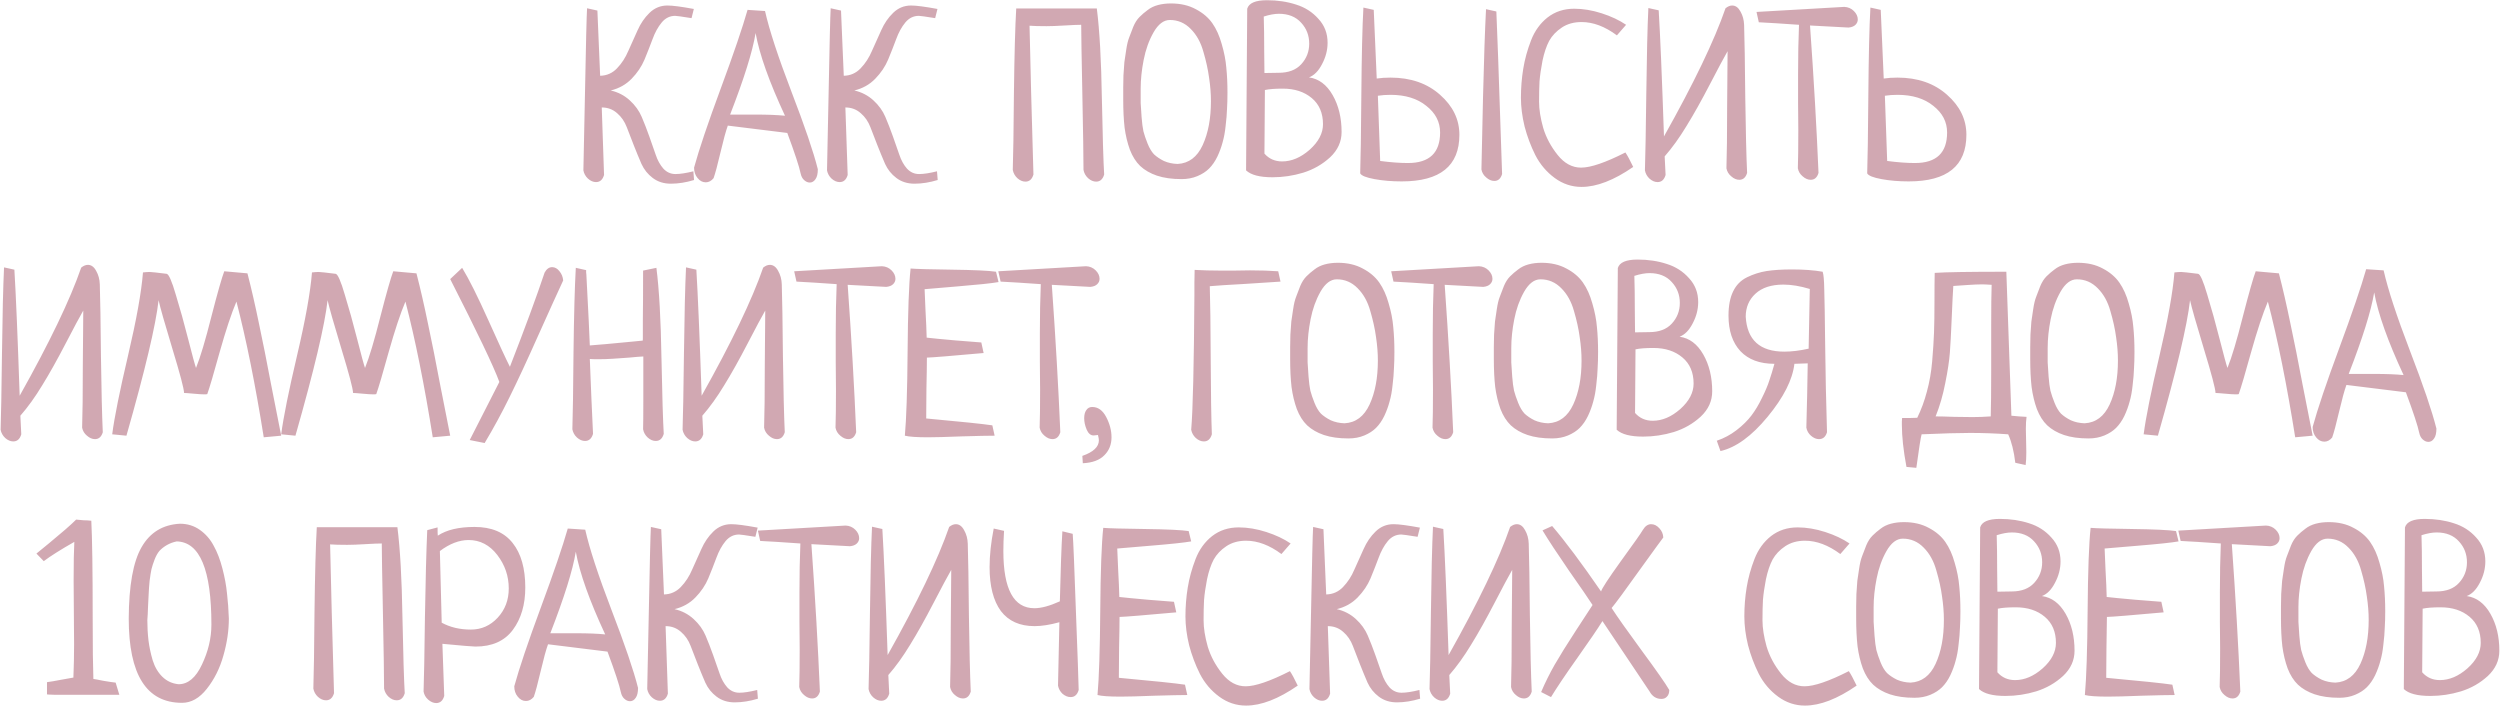 <?xml version="1.0" encoding="UTF-8"?> <svg xmlns="http://www.w3.org/2000/svg" width="723" height="205" viewBox="0 0 723 205" fill="none"> <path d="M200.523 49.539L200.723 52.062C198.376 52.771 196.141 53.125 194.016 53.125C191.979 53.125 190.23 52.572 188.77 51.465C187.353 50.402 186.268 49.052 185.516 47.414C184.807 45.776 184.077 44.005 183.324 42.102C182.616 40.198 181.93 38.427 181.266 36.789C180.646 35.151 179.716 33.801 178.477 32.738C177.237 31.631 175.754 31.078 174.027 31.078L174.691 50.602C174.293 51.974 173.518 52.66 172.367 52.66C171.57 52.66 170.796 52.328 170.043 51.664C169.335 51 168.892 50.203 168.715 49.273C168.759 48.344 168.914 40.862 169.18 26.828C169.445 12.75 169.645 4.604 169.777 2.391L172.766 3.055C172.81 4.737 172.943 7.902 173.164 12.551C173.385 17.155 173.518 20.276 173.562 21.914C175.466 21.87 177.082 21.162 178.41 19.789C179.783 18.372 180.889 16.668 181.73 14.676C182.616 12.684 183.501 10.713 184.387 8.766C185.272 6.773 186.423 5.091 187.84 3.719C189.301 2.302 191.027 1.594 193.02 1.594C194.525 1.594 197.07 1.926 200.656 2.59L199.992 5.246C197.247 4.803 195.676 4.582 195.277 4.582C193.728 4.582 192.422 5.224 191.359 6.508C190.297 7.792 189.411 9.408 188.703 11.355C187.995 13.259 187.22 15.229 186.379 17.266C185.538 19.258 184.298 21.095 182.66 22.777C181.022 24.46 179.008 25.588 176.617 26.164C178.742 26.651 180.579 27.603 182.129 29.02C183.678 30.436 184.829 32.03 185.582 33.801C186.335 35.572 187.065 37.453 187.773 39.445C188.482 41.393 189.102 43.164 189.633 44.758C190.164 46.352 190.895 47.68 191.824 48.742C192.798 49.805 193.971 50.336 195.344 50.336C196.672 50.336 198.398 50.07 200.523 49.539ZM216.195 2.855L221.242 3.188C222.482 8.677 225.027 16.447 228.879 26.496C232.73 36.501 235.276 43.983 236.516 48.941C236.516 50.225 236.294 51.177 235.852 51.797C235.409 52.461 234.855 52.793 234.191 52.793C233.616 52.793 233.062 52.55 232.531 52.062C232.044 51.62 231.712 50.978 231.535 50.137C231.137 48.189 229.853 44.293 227.684 38.449C218.564 37.298 212.831 36.59 210.484 36.324C209.909 37.918 209.201 40.508 208.359 44.094C207.518 47.68 206.854 50.159 206.367 51.531C205.703 52.328 204.951 52.727 204.109 52.727C203.18 52.727 202.383 52.306 201.719 51.465C201.055 50.668 200.723 49.672 200.723 48.477C202.139 43.297 204.707 35.682 208.426 25.633C212.145 15.583 214.734 7.991 216.195 2.855ZM218.52 9.562C217.634 14.919 215.177 22.777 211.148 33.137H218.586C221.951 33.137 224.762 33.247 227.02 33.469C222.46 23.685 219.626 15.716 218.52 9.562ZM270.98 49.539L271.18 52.062C268.833 52.771 266.598 53.125 264.473 53.125C262.436 53.125 260.688 52.572 259.227 51.465C257.81 50.402 256.725 49.052 255.973 47.414C255.264 45.776 254.534 44.005 253.781 42.102C253.073 40.198 252.387 38.427 251.723 36.789C251.103 35.151 250.173 33.801 248.934 32.738C247.694 31.631 246.211 31.078 244.484 31.078L245.148 50.602C244.75 51.974 243.975 52.66 242.824 52.66C242.027 52.66 241.253 52.328 240.5 51.664C239.792 51 239.349 50.203 239.172 49.273C239.216 48.344 239.371 40.862 239.637 26.828C239.902 12.75 240.102 4.604 240.234 2.391L243.223 3.055C243.267 4.737 243.4 7.902 243.621 12.551C243.842 17.155 243.975 20.276 244.02 21.914C245.923 21.87 247.539 21.162 248.867 19.789C250.24 18.372 251.346 16.668 252.188 14.676C253.073 12.684 253.958 10.713 254.844 8.766C255.729 6.773 256.88 5.091 258.297 3.719C259.758 2.302 261.484 1.594 263.477 1.594C264.982 1.594 267.527 1.926 271.113 2.59L270.449 5.246C267.704 4.803 266.133 4.582 265.734 4.582C264.185 4.582 262.879 5.224 261.816 6.508C260.754 7.792 259.868 9.408 259.16 11.355C258.452 13.259 257.677 15.229 256.836 17.266C255.995 19.258 254.755 21.095 253.117 22.777C251.479 24.46 249.465 25.588 247.074 26.164C249.199 26.651 251.036 27.603 252.586 29.02C254.135 30.436 255.286 32.03 256.039 33.801C256.792 35.572 257.522 37.453 258.23 39.445C258.939 41.393 259.559 43.164 260.09 44.758C260.621 46.352 261.352 47.68 262.281 48.742C263.255 49.805 264.428 50.336 265.801 50.336C267.129 50.336 268.855 50.07 270.98 49.539ZM293.891 2.457H317.199C317.996 8.699 318.483 17.376 318.66 28.488C318.882 39.556 319.103 46.883 319.324 50.469C318.926 51.841 318.151 52.527 317 52.527C316.203 52.527 315.428 52.195 314.676 51.531C313.967 50.867 313.525 50.07 313.348 49.141C313.348 45.555 313.237 38.272 313.016 27.293C312.794 16.27 312.684 9.562 312.684 7.172C311.71 7.172 310.116 7.238 307.902 7.371C305.733 7.504 303.984 7.57 302.656 7.57C300.531 7.57 298.893 7.526 297.742 7.438C297.742 7.57 297.897 14.056 298.207 26.895C298.561 39.733 298.783 47.591 298.871 50.469C298.473 51.841 297.698 52.527 296.547 52.527C295.75 52.527 294.975 52.195 294.223 51.531C293.514 50.867 293.072 50.07 292.895 49.141C293.027 45.333 293.138 37.94 293.227 26.961C293.359 15.982 293.581 7.814 293.891 2.457ZM324.836 28.754C324.836 27.249 324.836 26.12 324.836 25.367C324.836 24.57 324.858 23.375 324.902 21.781C324.991 20.188 325.079 18.926 325.168 17.996C325.301 17.066 325.478 15.871 325.699 14.41C325.921 12.905 326.208 11.71 326.562 10.824C326.917 9.895 327.315 8.854 327.758 7.703C328.245 6.552 328.842 5.622 329.551 4.914C330.259 4.206 331.034 3.542 331.875 2.922C332.716 2.258 333.712 1.771 334.863 1.461C336.014 1.151 337.276 0.996 338.648 0.996C341.393 0.996 343.784 1.549 345.82 2.656C347.857 3.719 349.451 5.069 350.602 6.707C351.753 8.345 352.66 10.359 353.324 12.75C354.033 15.141 354.475 17.421 354.652 19.59C354.874 21.759 354.984 24.15 354.984 26.762C354.984 28.533 354.94 30.126 354.852 31.543C354.807 32.96 354.674 34.575 354.453 36.391C354.276 38.161 353.988 39.733 353.59 41.105C353.236 42.478 352.727 43.872 352.062 45.289C351.398 46.661 350.602 47.812 349.672 48.742C348.786 49.628 347.658 50.358 346.285 50.934C344.913 51.509 343.385 51.797 341.703 51.797C338.958 51.797 336.59 51.465 334.598 50.801C332.65 50.137 331.034 49.207 329.75 48.012C328.51 46.816 327.514 45.245 326.762 43.297C326.053 41.349 325.544 39.224 325.234 36.922C324.969 34.62 324.836 31.897 324.836 28.754ZM350.203 29.285C350.203 27.116 350.026 24.858 349.672 22.512C349.362 20.165 348.809 17.642 348.012 14.941C347.259 12.241 346.042 10.05 344.359 8.367C342.677 6.641 340.663 5.777 338.316 5.777C336.546 5.777 334.974 6.973 333.602 9.363C332.273 11.71 331.322 14.366 330.746 17.332C330.171 20.254 329.883 23.021 329.883 25.633C329.883 27.448 329.883 28.842 329.883 29.816C329.927 30.746 330.016 32.096 330.148 33.867C330.281 35.594 330.458 36.966 330.68 37.984C330.945 39.003 331.344 40.176 331.875 41.504C332.406 42.832 333.026 43.872 333.734 44.625C334.487 45.333 335.439 45.975 336.59 46.551C337.785 47.082 339.113 47.37 340.574 47.414C343.806 47.237 346.219 45.422 347.812 41.969C349.406 38.516 350.203 34.288 350.203 29.285ZM360.363 49.273L360.695 2.523C361.182 0.885 363.086 0.066 366.406 0.066C369.461 0.066 372.272 0.487 374.84 1.328C377.408 2.125 379.555 3.497 381.281 5.445C383.052 7.349 383.938 9.651 383.938 12.352C383.938 14.477 383.406 16.535 382.344 18.527C381.326 20.52 380.064 21.803 378.559 22.379C381.392 22.777 383.672 24.482 385.398 27.492C387.125 30.503 387.988 34.066 387.988 38.184C387.988 40.973 386.882 43.408 384.668 45.488C382.454 47.525 379.865 49.008 376.898 49.938C373.977 50.823 371.01 51.266 368 51.266C364.326 51.266 361.78 50.602 360.363 49.273ZM365.809 26.031C365.809 29.086 365.764 35.217 365.676 44.426C367.004 45.931 368.708 46.684 370.789 46.684C373.534 46.684 376.19 45.555 378.758 43.297C381.326 40.995 382.609 38.538 382.609 35.926C382.609 32.694 381.525 30.171 379.355 28.355C377.186 26.54 374.397 25.633 370.988 25.633C368.73 25.633 367.004 25.766 365.809 26.031ZM365.676 21.117L369.793 21.051C372.626 21.051 374.796 20.232 376.301 18.594C377.85 16.912 378.625 14.919 378.625 12.617C378.625 10.271 377.85 8.257 376.301 6.574C374.751 4.848 372.604 3.984 369.859 3.984C368.62 3.984 367.159 4.25 365.477 4.781C365.565 7.482 365.609 10.824 365.609 14.809C365.654 18.793 365.676 20.896 365.676 21.117ZM394.297 2.191L397.285 2.855C397.329 3.697 397.617 10.315 398.148 22.711C399.344 22.534 400.672 22.445 402.133 22.445C407.977 22.445 412.758 24.105 416.477 27.426C420.195 30.702 422.055 34.553 422.055 38.98C422.055 47.967 416.499 52.461 405.387 52.461C402.509 52.461 399.875 52.24 397.484 51.797C395.094 51.354 393.721 50.801 393.367 50.137C393.5 46.418 393.611 38.892 393.699 27.559C393.788 16.181 393.987 7.725 394.297 2.191ZM398.48 27.691C398.79 37.121 399.012 43.408 399.145 46.551C402.199 46.949 404.878 47.148 407.18 47.148C413.378 47.148 416.477 44.204 416.477 38.316C416.477 35.262 415.148 32.694 412.492 30.613C409.88 28.488 406.427 27.426 402.133 27.426C400.805 27.426 399.587 27.514 398.48 27.691ZM429.758 2.656L432.746 3.32C432.879 5.401 433.432 21.073 434.406 50.336C434.008 51.664 433.255 52.328 432.148 52.328C431.352 52.328 430.577 51.996 429.824 51.332C429.072 50.712 428.607 49.938 428.43 49.008C428.518 45.82 428.673 38.781 428.895 27.891C429.16 17 429.448 8.589 429.758 2.656ZM470.266 7.172L467.609 10.227C464.156 7.659 460.747 6.375 457.383 6.375C455.169 6.375 453.266 6.906 451.672 7.969C450.078 9.031 448.861 10.315 448.02 11.82C447.223 13.325 446.581 15.229 446.094 17.531C445.651 19.833 445.363 21.826 445.23 23.508C445.142 25.19 445.098 27.16 445.098 29.418C445.098 31.631 445.496 34.155 446.293 36.988C447.134 39.777 448.529 42.389 450.477 44.824C452.424 47.259 454.682 48.477 457.25 48.477C460.039 48.477 464.311 47.016 470.066 44.094C470.642 44.935 471.395 46.329 472.324 48.277C466.746 52.129 461.766 54.055 457.383 54.055C454.549 54.055 451.96 53.191 449.613 51.465C447.267 49.738 445.408 47.547 444.035 44.891C442.707 42.234 441.667 39.467 440.914 36.59C440.206 33.668 439.852 30.901 439.852 28.289C439.852 25.412 440.073 22.622 440.516 19.922C440.958 17.177 441.711 14.432 442.773 11.688C443.836 8.943 445.43 6.729 447.555 5.047C449.724 3.365 452.292 2.523 455.258 2.523C457.826 2.523 460.482 2.966 463.227 3.852C465.971 4.737 468.318 5.844 470.266 7.172ZM476.707 2.324L479.695 2.988C480.138 10.293 480.647 22.445 481.223 39.445C489.855 24.083 495.788 11.732 499.02 2.391C499.684 1.859 500.326 1.594 500.945 1.594C501.919 1.594 502.716 2.169 503.336 3.32C504 4.471 504.354 5.777 504.398 7.238C504.531 11.355 504.642 18.306 504.73 28.09C504.863 37.874 505.04 45.178 505.262 50.004C504.863 51.332 504.111 51.996 503.004 51.996C502.207 51.996 501.432 51.664 500.68 51C499.927 50.38 499.462 49.605 499.285 48.676C499.418 44.824 499.484 38.914 499.484 30.945C499.529 22.977 499.573 17.598 499.617 14.809C498.643 16.491 496.939 19.678 494.504 24.371C492.069 29.064 489.811 33.092 487.73 36.457C485.694 39.822 483.591 42.743 481.422 45.223L481.688 50.602C481.289 51.974 480.514 52.66 479.363 52.66C478.566 52.66 477.792 52.328 477.039 51.664C476.331 51 475.888 50.203 475.711 49.273C475.844 45.51 475.977 38.139 476.109 27.16C476.242 16.181 476.441 7.902 476.707 2.324ZM508.648 6.441L507.984 3.453L533.352 1.992C534.458 2.036 535.388 2.435 536.141 3.188C536.893 3.94 537.27 4.759 537.27 5.645C537.27 6.22 537.048 6.729 536.605 7.172C536.163 7.615 535.499 7.88 534.613 7.969L523.457 7.371C524.564 22.999 525.383 37.21 525.914 50.004C525.516 51.332 524.763 51.996 523.656 51.996C522.859 51.996 522.085 51.664 521.332 51C520.579 50.38 520.115 49.605 519.938 48.676C520.026 46.285 520.07 42.655 520.07 37.785C520.07 35.97 520.048 33.247 520.004 29.617C520.004 25.987 520.004 23.264 520.004 21.449C520.004 16.181 520.092 11.422 520.27 7.172C515.267 6.818 511.393 6.574 508.648 6.441ZM540.922 2.191L543.91 2.855C543.954 3.697 544.242 10.315 544.773 22.711C545.969 22.534 547.297 22.445 548.758 22.445C554.602 22.445 559.383 24.105 563.102 27.426C566.82 30.702 568.68 34.553 568.68 38.98C568.68 47.967 563.124 52.461 552.012 52.461C549.134 52.461 546.5 52.24 544.109 51.797C541.719 51.354 540.346 50.801 539.992 50.137C540.125 46.418 540.236 38.892 540.324 27.559C540.413 16.181 540.612 7.725 540.922 2.191ZM545.105 27.691C545.415 37.121 545.637 43.408 545.77 46.551C548.824 46.949 551.503 47.148 553.805 47.148C560.003 47.148 563.102 44.204 563.102 38.316C563.102 35.262 561.773 32.694 559.117 30.613C556.505 28.488 553.052 27.426 548.758 27.426C547.43 27.426 546.212 27.514 545.105 27.691ZM1.172 77.324L4.16 77.988C4.603 85.293 5.112 97.445 5.688 114.445C14.32 99.083 20.253 86.732 23.484 77.391C24.148 76.859 24.79 76.594 25.41 76.594C26.384 76.594 27.181 77.169 27.801 78.32C28.465 79.471 28.819 80.777 28.863 82.238C28.996 86.356 29.107 93.306 29.195 103.09C29.328 112.874 29.505 120.178 29.727 125.004C29.328 126.332 28.576 126.996 27.469 126.996C26.672 126.996 25.897 126.664 25.145 126C24.392 125.38 23.927 124.605 23.75 123.676C23.883 119.824 23.949 113.914 23.949 105.945C23.994 97.977 24.038 92.598 24.082 89.809C23.108 91.491 21.404 94.678 18.969 99.371C16.534 104.064 14.276 108.092 12.195 111.457C10.159 114.822 8.056 117.743 5.887 120.223L6.152 125.602C5.754 126.974 4.979 127.66 3.828 127.66C3.031 127.66 2.257 127.328 1.504 126.664C0.796 126 0.353 125.203 0.176 124.273C0.309 120.51 0.441 113.139 0.574 102.16C0.707 91.181 0.906 82.902 1.172 77.324ZM81.324 126L76.277 126.465C73.842 111.191 71.208 98.109 68.375 87.219C66.914 90.672 65.298 95.542 63.527 101.828C61.801 108.07 60.605 112.121 59.941 113.98C59.853 113.98 59.698 114.003 59.477 114.047C59.3 114.047 59.145 114.047 59.012 114.047C58.392 114.047 57.374 113.98 55.957 113.848C54.54 113.715 53.633 113.648 53.234 113.648C53.19 112.365 52.061 108.092 49.848 100.832C47.634 93.527 46.306 88.857 45.863 86.82C45.066 93.992 41.967 107.052 36.566 126L32.449 125.602C33.069 120.776 34.596 113.184 37.031 102.824C39.466 92.465 40.905 84.452 41.348 78.785C42.145 78.697 42.786 78.652 43.273 78.652C43.716 78.652 45.354 78.829 48.188 79.184C48.807 79.272 49.693 81.287 50.844 85.227C52.039 89.122 53.234 93.417 54.43 98.109C55.625 102.802 56.378 105.569 56.688 106.41C57.927 103.355 59.41 98.397 61.137 91.535C62.908 84.673 64.147 80.312 64.856 78.453C65.564 78.497 67.799 78.697 71.562 79.051C72.713 83.522 73.82 88.348 74.883 93.527C75.99 98.707 77.163 104.595 78.402 111.191C79.686 117.788 80.66 122.724 81.324 126ZM130.199 126L125.152 126.465C122.717 111.191 120.083 98.109 117.25 87.219C115.789 90.672 114.173 95.542 112.402 101.828C110.676 108.07 109.48 112.121 108.816 113.98C108.728 113.98 108.573 114.003 108.352 114.047C108.174 114.047 108.02 114.047 107.887 114.047C107.267 114.047 106.249 113.98 104.832 113.848C103.415 113.715 102.508 113.648 102.109 113.648C102.065 112.365 100.936 108.092 98.723 100.832C96.509 93.527 95.181 88.857 94.738 86.82C93.941 93.992 90.842 107.052 85.441 126L81.324 125.602C81.944 120.776 83.471 113.184 85.906 102.824C88.341 92.465 89.78 84.452 90.223 78.785C91.019 78.697 91.662 78.652 92.148 78.652C92.591 78.652 94.229 78.829 97.062 79.184C97.682 79.272 98.568 81.287 99.719 85.227C100.914 89.122 102.109 93.417 103.305 98.109C104.5 102.802 105.253 105.569 105.562 106.41C106.802 103.355 108.285 98.397 110.012 91.535C111.783 84.673 113.022 80.312 113.73 78.453C114.439 78.497 116.674 78.697 120.438 79.051C121.589 83.522 122.695 88.348 123.758 93.527C124.865 98.707 126.038 104.595 127.277 111.191C128.561 117.788 129.535 122.724 130.199 126ZM130.199 80.711L133.652 77.457C135.645 80.733 138.168 85.78 141.223 92.598C144.277 99.415 146.358 103.909 147.465 106.078C151.892 94.701 155.234 85.625 157.492 78.852C158.068 77.789 158.798 77.258 159.684 77.258C160.48 77.258 161.189 77.656 161.809 78.453C162.428 79.206 162.783 80.091 162.871 81.109C161.366 84.341 158.975 89.609 155.699 96.914C152.467 104.174 149.701 110.129 147.398 114.777C145.141 119.382 142.728 123.831 140.16 128.125L135.844 127.262L144.41 110.461C142.816 106.078 138.079 96.162 130.199 80.711ZM185.98 78.254L189.832 77.457C190.629 83.699 191.116 92.376 191.293 103.488C191.514 114.556 191.736 121.883 191.957 125.469C191.559 126.841 190.784 127.527 189.633 127.527C188.836 127.527 188.061 127.195 187.309 126.531C186.6 125.867 186.158 125.07 185.98 124.141C186.025 122.547 186.047 119.891 186.047 116.172V103.09C185.073 103.134 183.701 103.245 181.93 103.422C180.203 103.555 178.609 103.665 177.148 103.754C175.732 103.842 174.382 103.887 173.098 103.887C171.947 103.887 171.105 103.865 170.574 103.82C170.663 106.521 170.818 110.35 171.039 115.309C171.26 120.223 171.415 123.609 171.504 125.469C171.105 126.841 170.331 127.527 169.18 127.527C168.383 127.527 167.608 127.195 166.855 126.531C166.147 125.867 165.704 125.07 165.527 124.141C165.66 120.333 165.771 112.94 165.859 101.961C165.992 90.982 166.214 82.814 166.523 77.457L169.512 78.121C169.512 78.254 169.512 78.475 169.512 78.785C169.556 79.051 169.578 79.272 169.578 79.449C170.154 90.34 170.486 97.158 170.574 99.902C172.079 99.769 173.673 99.637 175.355 99.504C177.082 99.327 178.964 99.15 181 98.973C183.081 98.751 184.697 98.596 185.848 98.508C185.892 98.508 185.914 98.287 185.914 97.844C185.914 97.401 185.914 95.608 185.914 92.465C185.958 89.322 185.98 84.585 185.98 78.254ZM198.398 77.324L201.387 77.988C201.829 85.293 202.339 97.445 202.914 114.445C211.547 99.083 217.479 86.732 220.711 77.391C221.375 76.859 222.017 76.594 222.637 76.594C223.611 76.594 224.408 77.169 225.027 78.32C225.691 79.471 226.046 80.777 226.09 82.238C226.223 86.356 226.333 93.306 226.422 103.09C226.555 112.874 226.732 120.178 226.953 125.004C226.555 126.332 225.802 126.996 224.695 126.996C223.898 126.996 223.124 126.664 222.371 126C221.618 125.38 221.154 124.605 220.977 123.676C221.109 119.824 221.176 113.914 221.176 105.945C221.22 97.977 221.264 92.598 221.309 89.809C220.335 91.491 218.63 94.678 216.195 99.371C213.76 104.064 211.503 108.092 209.422 111.457C207.385 114.822 205.283 117.743 203.113 120.223L203.379 125.602C202.98 126.974 202.206 127.66 201.055 127.66C200.258 127.66 199.483 127.328 198.73 126.664C198.022 126 197.579 125.203 197.402 124.273C197.535 120.51 197.668 113.139 197.801 102.16C197.934 91.181 198.133 82.902 198.398 77.324ZM230.34 81.441L229.676 78.453L255.043 76.992C256.15 77.037 257.079 77.435 257.832 78.188C258.585 78.94 258.961 79.759 258.961 80.644C258.961 81.22 258.74 81.729 258.297 82.172C257.854 82.615 257.19 82.88 256.305 82.969L245.148 82.371C246.255 97.999 247.074 112.21 247.605 125.004C247.207 126.332 246.454 126.996 245.348 126.996C244.551 126.996 243.776 126.664 243.023 126C242.271 125.38 241.806 124.605 241.629 123.676C241.717 121.285 241.762 117.655 241.762 112.785C241.762 110.97 241.74 108.247 241.695 104.617C241.695 100.987 241.695 98.264 241.695 96.449C241.695 91.181 241.784 86.422 241.961 82.172C236.958 81.818 233.085 81.574 230.34 81.441ZM286.984 123.012L287.648 126C285.922 126 282.779 126.066 278.219 126.199C273.703 126.376 270.427 126.465 268.391 126.465C265.115 126.465 262.879 126.31 261.684 126C262.126 121.13 262.392 112.984 262.48 101.562C262.569 90.141 262.857 82.172 263.344 77.656C264.849 77.789 268.833 77.9 275.297 77.988C281.805 78.077 286.055 78.276 288.047 78.586L288.777 81.574C286.785 81.928 282.801 82.349 276.824 82.836C270.848 83.323 267.704 83.588 267.395 83.633C267.439 84.651 267.527 86.732 267.66 89.875C267.837 93.018 267.948 95.608 267.992 97.644C269.497 97.822 272.242 98.087 276.227 98.441C280.211 98.751 282.734 98.951 283.797 99.039L284.461 102.094C275.12 102.935 269.652 103.378 268.059 103.422C268.059 105.37 268.014 108.336 267.926 112.32C267.882 116.26 267.859 119.16 267.859 121.02C277.997 121.949 284.372 122.613 286.984 123.012ZM289.375 81.441L288.711 78.453L314.078 76.992C315.185 77.037 316.115 77.435 316.867 78.188C317.62 78.94 317.996 79.759 317.996 80.644C317.996 81.22 317.775 81.729 317.332 82.172C316.889 82.615 316.225 82.88 315.34 82.969L304.184 82.371C305.29 97.999 306.109 112.21 306.641 125.004C306.242 126.332 305.49 126.996 304.383 126.996C303.586 126.996 302.811 126.664 302.059 126C301.306 125.38 300.841 124.605 300.664 123.676C300.753 121.285 300.797 117.655 300.797 112.785C300.797 110.97 300.775 108.247 300.73 104.617C300.73 100.987 300.73 98.264 300.73 96.449C300.73 91.181 300.819 86.422 300.996 82.172C295.993 81.818 292.12 81.574 289.375 81.441ZM313.148 133.969L313.016 131.844C316.203 130.737 317.797 129.232 317.797 127.328C317.797 127.018 317.708 126.509 317.531 125.801C316.911 125.889 316.491 125.934 316.27 125.934C315.428 125.934 314.764 125.38 314.277 124.273C313.79 123.122 313.547 122.016 313.547 120.953C313.547 119.979 313.746 119.204 314.145 118.629C314.543 118.009 315.118 117.699 315.871 117.699C317.553 117.699 318.904 118.673 319.922 120.621C320.94 122.569 321.449 124.517 321.449 126.465C321.449 128.546 320.763 130.272 319.391 131.645C318.018 133.061 315.938 133.836 313.148 133.969ZM369.66 78.453L370.324 81.441C368.376 81.574 364.967 81.796 360.098 82.106C355.228 82.371 351.819 82.592 349.871 82.769C350.004 86.975 350.092 94.014 350.137 103.887C350.181 113.759 350.292 120.997 350.469 125.602C350.07 126.974 349.296 127.66 348.145 127.66C347.348 127.66 346.573 127.328 345.82 126.664C345.112 126 344.669 125.203 344.492 124.273C344.979 118.695 345.289 105.658 345.422 85.16C345.422 84.408 345.422 83.257 345.422 81.707C345.466 80.158 345.488 78.94 345.488 78.055C347.879 78.188 350.292 78.254 352.727 78.254C353.701 78.254 355.161 78.254 357.109 78.254C359.057 78.21 360.518 78.188 361.492 78.188C364.503 78.188 367.225 78.276 369.66 78.453ZM373.113 103.754C373.113 102.249 373.113 101.12 373.113 100.367C373.113 99.57 373.135 98.375 373.18 96.781C373.268 95.188 373.357 93.926 373.445 92.996C373.578 92.066 373.755 90.871 373.977 89.41C374.198 87.905 374.486 86.71 374.84 85.824C375.194 84.894 375.592 83.854 376.035 82.703C376.522 81.552 377.12 80.622 377.828 79.914C378.536 79.206 379.311 78.542 380.152 77.922C380.993 77.258 381.99 76.771 383.141 76.461C384.292 76.151 385.553 75.996 386.926 75.996C389.671 75.996 392.061 76.549 394.098 77.656C396.134 78.719 397.728 80.069 398.879 81.707C400.03 83.345 400.938 85.359 401.602 87.75C402.31 90.141 402.753 92.421 402.93 94.59C403.151 96.759 403.262 99.15 403.262 101.762C403.262 103.533 403.217 105.126 403.129 106.543C403.085 107.96 402.952 109.576 402.73 111.391C402.553 113.161 402.266 114.733 401.867 116.105C401.513 117.478 401.004 118.872 400.34 120.289C399.676 121.661 398.879 122.812 397.949 123.742C397.064 124.628 395.935 125.358 394.562 125.934C393.19 126.509 391.663 126.797 389.98 126.797C387.236 126.797 384.867 126.465 382.875 125.801C380.927 125.137 379.311 124.207 378.027 123.012C376.788 121.816 375.792 120.245 375.039 118.297C374.331 116.349 373.822 114.224 373.512 111.922C373.246 109.62 373.113 106.897 373.113 103.754ZM398.48 104.285C398.48 102.116 398.303 99.858 397.949 97.512C397.639 95.165 397.086 92.642 396.289 89.941C395.536 87.241 394.319 85.049 392.637 83.367C390.954 81.641 388.94 80.777 386.594 80.777C384.823 80.777 383.251 81.973 381.879 84.363C380.551 86.71 379.599 89.366 379.023 92.332C378.448 95.254 378.16 98.021 378.16 100.633C378.16 102.448 378.16 103.842 378.16 104.816C378.204 105.746 378.293 107.096 378.426 108.867C378.559 110.594 378.736 111.966 378.957 112.984C379.223 114.003 379.621 115.176 380.152 116.504C380.684 117.832 381.303 118.872 382.012 119.625C382.764 120.333 383.716 120.975 384.867 121.551C386.062 122.082 387.391 122.37 388.852 122.414C392.083 122.237 394.496 120.422 396.09 116.969C397.684 113.516 398.48 109.288 398.48 104.285ZM402.996 81.441L402.332 78.453L427.699 76.992C428.806 77.037 429.736 77.435 430.488 78.188C431.241 78.94 431.617 79.759 431.617 80.644C431.617 81.22 431.396 81.729 430.953 82.172C430.51 82.615 429.846 82.88 428.961 82.969L417.805 82.371C418.911 97.999 419.73 112.21 420.262 125.004C419.863 126.332 419.111 126.996 418.004 126.996C417.207 126.996 416.432 126.664 415.68 126C414.927 125.38 414.462 124.605 414.285 123.676C414.374 121.285 414.418 117.655 414.418 112.785C414.418 110.97 414.396 108.247 414.352 104.617C414.352 100.987 414.352 98.264 414.352 96.449C414.352 91.181 414.44 86.422 414.617 82.172C409.615 81.818 405.741 81.574 402.996 81.441ZM432.016 103.754C432.016 102.249 432.016 101.12 432.016 100.367C432.016 99.57 432.038 98.375 432.082 96.781C432.171 95.188 432.259 93.926 432.348 92.996C432.48 92.066 432.658 90.871 432.879 89.41C433.1 87.905 433.388 86.71 433.742 85.824C434.096 84.894 434.495 83.854 434.938 82.703C435.424 81.552 436.022 80.622 436.73 79.914C437.439 79.206 438.214 78.542 439.055 77.922C439.896 77.258 440.892 76.771 442.043 76.461C443.194 76.151 444.456 75.996 445.828 75.996C448.573 75.996 450.964 76.549 453 77.656C455.036 78.719 456.63 80.069 457.781 81.707C458.932 83.345 459.84 85.359 460.504 87.75C461.212 90.141 461.655 92.421 461.832 94.59C462.053 96.759 462.164 99.15 462.164 101.762C462.164 103.533 462.12 105.126 462.031 106.543C461.987 107.96 461.854 109.576 461.633 111.391C461.456 113.161 461.168 114.733 460.77 116.105C460.415 117.478 459.906 118.872 459.242 120.289C458.578 121.661 457.781 122.812 456.852 123.742C455.966 124.628 454.837 125.358 453.465 125.934C452.092 126.509 450.565 126.797 448.883 126.797C446.138 126.797 443.77 126.465 441.777 125.801C439.829 125.137 438.214 124.207 436.93 123.012C435.69 121.816 434.694 120.245 433.941 118.297C433.233 116.349 432.724 114.224 432.414 111.922C432.148 109.62 432.016 106.897 432.016 103.754ZM457.383 104.285C457.383 102.116 457.206 99.858 456.852 97.512C456.542 95.165 455.988 92.642 455.191 89.941C454.439 87.241 453.221 85.049 451.539 83.367C449.857 81.641 447.842 80.777 445.496 80.777C443.725 80.777 442.154 81.973 440.781 84.363C439.453 86.71 438.501 89.366 437.926 92.332C437.35 95.254 437.062 98.021 437.062 100.633C437.062 102.448 437.062 103.842 437.062 104.816C437.107 105.746 437.195 107.096 437.328 108.867C437.461 110.594 437.638 111.966 437.859 112.984C438.125 114.003 438.523 115.176 439.055 116.504C439.586 117.832 440.206 118.872 440.914 119.625C441.667 120.333 442.618 120.975 443.77 121.551C444.965 122.082 446.293 122.37 447.754 122.414C450.986 122.237 453.398 120.422 454.992 116.969C456.586 113.516 457.383 109.288 457.383 104.285ZM467.543 124.273L467.875 77.523C468.362 75.885 470.266 75.066 473.586 75.066C476.641 75.066 479.452 75.487 482.02 76.328C484.587 77.125 486.734 78.497 488.461 80.445C490.232 82.349 491.117 84.651 491.117 87.352C491.117 89.477 490.586 91.535 489.523 93.527C488.505 95.519 487.243 96.803 485.738 97.379C488.572 97.777 490.852 99.482 492.578 102.492C494.305 105.503 495.168 109.066 495.168 113.184C495.168 115.973 494.061 118.408 491.848 120.488C489.634 122.525 487.044 124.008 484.078 124.938C481.156 125.823 478.19 126.266 475.18 126.266C471.505 126.266 468.96 125.602 467.543 124.273ZM472.988 101.031C472.988 104.086 472.944 110.217 472.855 119.426C474.184 120.931 475.888 121.684 477.969 121.684C480.714 121.684 483.37 120.555 485.938 118.297C488.505 115.995 489.789 113.538 489.789 110.926C489.789 107.694 488.704 105.171 486.535 103.355C484.366 101.54 481.577 100.633 478.168 100.633C475.91 100.633 474.184 100.766 472.988 101.031ZM472.855 96.117L476.973 96.051C479.806 96.051 481.975 95.232 483.48 93.594C485.03 91.912 485.805 89.919 485.805 87.617C485.805 85.271 485.03 83.257 483.48 81.574C481.931 79.848 479.784 78.984 477.039 78.984C475.799 78.984 474.339 79.25 472.656 79.781C472.745 82.482 472.789 85.824 472.789 89.809C472.833 93.793 472.855 95.896 472.855 96.117ZM499.883 91.269C499.883 88.436 500.326 86.112 501.211 84.297C502.096 82.438 503.447 81.065 505.262 80.18C507.077 79.294 508.958 78.697 510.906 78.387C512.898 78.077 515.333 77.922 518.211 77.922C521.664 77.922 524.63 78.143 527.109 78.586C527.375 79.294 527.53 80.999 527.574 83.699C527.663 86.356 527.751 91.734 527.84 99.836C527.928 107.893 528.105 116.283 528.371 125.004C527.973 126.332 527.198 126.996 526.047 126.996C525.25 126.996 524.475 126.664 523.723 126C523.014 125.38 522.572 124.605 522.395 123.676C522.572 117.522 522.704 111.324 522.793 105.082C522.439 105.082 521.819 105.104 520.934 105.148C520.048 105.193 519.384 105.215 518.941 105.215C518.41 109.819 515.82 114.932 511.172 120.555C506.568 126.133 502.03 129.431 497.559 130.449L496.496 127.461C498.577 126.753 500.48 125.734 502.207 124.406C503.978 123.034 505.417 121.617 506.523 120.156C507.63 118.695 508.648 116.991 509.578 115.043C510.552 113.095 511.26 111.413 511.703 109.996C512.19 108.579 512.677 106.986 513.164 105.215C508.914 105.215 505.638 103.997 503.336 101.562C501.034 99.083 499.883 95.652 499.883 91.269ZM523.059 100.832L523.391 83.566C520.602 82.725 518.056 82.305 515.754 82.305C512.257 82.305 509.556 83.19 507.652 84.961C505.793 86.688 504.863 88.901 504.863 91.602C505.262 98.331 508.98 101.695 516.02 101.695C518.145 101.695 520.491 101.408 523.059 100.832ZM585.812 134.5L582.824 133.836C582.426 130.471 581.74 127.727 580.766 125.602C577.091 125.336 573.417 125.203 569.742 125.203C566.599 125.203 561.928 125.336 555.73 125.602C555.465 126.531 554.956 129.763 554.203 135.297L551.348 135.031C550.462 130.294 550.02 126.221 550.02 122.812C550.02 122.635 550.02 122.326 550.02 121.883C550.064 121.44 550.086 121.108 550.086 120.887C550.13 120.887 550.861 120.887 552.277 120.887C553.694 120.842 554.424 120.82 554.469 120.82C555.62 118.474 556.549 115.951 557.258 113.25C558.01 110.505 558.52 107.583 558.785 104.484C559.051 101.341 559.228 98.596 559.316 96.25C559.405 93.859 559.449 90.827 559.449 87.152C559.449 83.478 559.471 80.733 559.516 78.918C562.615 78.697 569.521 78.586 580.234 78.586L581.695 120.223C582.404 120.311 583.134 120.378 583.887 120.422C584.639 120.466 585.37 120.51 586.078 120.555C585.945 121.484 585.879 122.635 585.879 124.008C585.879 124.716 585.901 125.823 585.945 127.328C585.99 128.878 586.012 130.029 586.012 130.781C586.012 132.286 585.945 133.526 585.812 134.5ZM559.781 120.422C560.977 120.422 562.77 120.466 565.16 120.555C567.551 120.599 569.322 120.621 570.473 120.621C572.155 120.621 573.904 120.555 575.719 120.422C575.807 117.633 575.852 113.272 575.852 107.34V94.125C575.852 88.857 575.896 84.939 575.984 82.371C574.745 82.283 573.815 82.238 573.195 82.238C572.177 82.238 570.694 82.305 568.746 82.438C566.842 82.57 565.559 82.659 564.895 82.703C564.762 84.695 564.607 87.838 564.43 92.133C564.253 96.383 564.076 99.681 563.898 102.027C563.721 104.374 563.279 107.296 562.57 110.793C561.906 114.246 560.977 117.456 559.781 120.422ZM587.141 103.754C587.141 102.249 587.141 101.12 587.141 100.367C587.141 99.57 587.163 98.375 587.207 96.781C587.296 95.188 587.384 93.926 587.473 92.996C587.605 92.066 587.783 90.871 588.004 89.41C588.225 87.905 588.513 86.71 588.867 85.824C589.221 84.894 589.62 83.854 590.062 82.703C590.549 81.552 591.147 80.622 591.855 79.914C592.564 79.206 593.339 78.542 594.18 77.922C595.021 77.258 596.017 76.771 597.168 76.461C598.319 76.151 599.581 75.996 600.953 75.996C603.698 75.996 606.089 76.549 608.125 77.656C610.161 78.719 611.755 80.069 612.906 81.707C614.057 83.345 614.965 85.359 615.629 87.75C616.337 90.141 616.78 92.421 616.957 94.59C617.178 96.759 617.289 99.15 617.289 101.762C617.289 103.533 617.245 105.126 617.156 106.543C617.112 107.96 616.979 109.576 616.758 111.391C616.581 113.161 616.293 114.733 615.895 116.105C615.54 117.478 615.031 118.872 614.367 120.289C613.703 121.661 612.906 122.812 611.977 123.742C611.091 124.628 609.962 125.358 608.59 125.934C607.217 126.509 605.69 126.797 604.008 126.797C601.263 126.797 598.895 126.465 596.902 125.801C594.954 125.137 593.339 124.207 592.055 123.012C590.815 121.816 589.819 120.245 589.066 118.297C588.358 116.349 587.849 114.224 587.539 111.922C587.273 109.62 587.141 106.897 587.141 103.754ZM612.508 104.285C612.508 102.116 612.331 99.858 611.977 97.512C611.667 95.165 611.113 92.642 610.316 89.941C609.564 87.241 608.346 85.049 606.664 83.367C604.982 81.641 602.967 80.777 600.621 80.777C598.85 80.777 597.279 81.973 595.906 84.363C594.578 86.71 593.626 89.366 593.051 92.332C592.475 95.254 592.188 98.021 592.188 100.633C592.188 102.448 592.188 103.842 592.188 104.816C592.232 105.746 592.32 107.096 592.453 108.867C592.586 110.594 592.763 111.966 592.984 112.984C593.25 114.003 593.648 115.176 594.18 116.504C594.711 117.832 595.331 118.872 596.039 119.625C596.792 120.333 597.743 120.975 598.895 121.551C600.09 122.082 601.418 122.37 602.879 122.414C606.111 122.237 608.523 120.422 610.117 116.969C611.711 113.516 612.508 109.288 612.508 104.285ZM668.82 126L663.773 126.465C661.339 111.191 658.704 98.109 655.871 87.219C654.41 90.672 652.794 95.542 651.023 101.828C649.297 108.07 648.102 112.121 647.438 113.98C647.349 113.98 647.194 114.003 646.973 114.047C646.796 114.047 646.641 114.047 646.508 114.047C645.888 114.047 644.87 113.98 643.453 113.848C642.036 113.715 641.129 113.648 640.73 113.648C640.686 112.365 639.557 108.092 637.344 100.832C635.13 93.527 633.802 88.857 633.359 86.82C632.562 93.992 629.464 107.052 624.062 126L619.945 125.602C620.565 120.776 622.092 113.184 624.527 102.824C626.962 92.465 628.401 84.452 628.844 78.785C629.641 78.697 630.283 78.652 630.77 78.652C631.212 78.652 632.85 78.829 635.684 79.184C636.303 79.272 637.189 81.287 638.34 85.227C639.535 89.122 640.73 93.417 641.926 98.109C643.121 102.802 643.874 105.569 644.184 106.41C645.423 103.355 646.906 98.397 648.633 91.535C650.404 84.673 651.643 80.312 652.352 78.453C653.06 78.497 655.296 78.697 659.059 79.051C660.21 83.522 661.316 88.348 662.379 93.527C663.486 98.707 664.659 104.595 665.898 111.191C667.182 117.788 668.156 122.724 668.82 126ZM684.293 77.856L689.34 78.188C690.579 83.677 693.125 91.447 696.977 101.496C700.828 111.501 703.374 118.983 704.613 123.941C704.613 125.225 704.392 126.177 703.949 126.797C703.507 127.461 702.953 127.793 702.289 127.793C701.714 127.793 701.16 127.549 700.629 127.062C700.142 126.62 699.81 125.978 699.633 125.137C699.234 123.189 697.951 119.293 695.781 113.449C686.661 112.298 680.928 111.59 678.582 111.324C678.007 112.918 677.298 115.508 676.457 119.094C675.616 122.68 674.952 125.159 674.465 126.531C673.801 127.328 673.048 127.727 672.207 127.727C671.277 127.727 670.48 127.306 669.816 126.465C669.152 125.668 668.82 124.672 668.82 123.477C670.237 118.297 672.805 110.682 676.523 100.633C680.242 90.583 682.832 82.991 684.293 77.856ZM686.617 84.562C685.732 89.919 683.275 97.777 679.246 108.137H686.684C690.048 108.137 692.859 108.247 695.117 108.469C690.557 98.685 687.724 90.716 686.617 84.562ZM13.59 200.801V197.281C14.652 197.148 15.958 196.927 17.508 196.617C19.102 196.307 20.341 196.086 21.227 195.953C21.359 192.766 21.426 189.556 21.426 186.324C21.426 184.288 21.404 181.233 21.359 177.16C21.315 173.043 21.293 169.944 21.293 167.863C21.293 162.949 21.359 159.23 21.492 156.707C17.463 159.009 14.52 160.868 12.66 162.285L10.535 160.094C11.243 159.518 12.461 158.522 14.188 157.105C15.914 155.645 17.463 154.339 18.836 153.188C20.208 151.992 21.271 151.018 22.023 150.266C22.732 150.354 23.462 150.421 24.215 150.465C24.967 150.465 25.698 150.509 26.406 150.598C26.672 155.733 26.805 165.141 26.805 178.82C26.805 186.966 26.871 192.81 27.004 196.352C27.402 196.396 28.354 196.573 29.859 196.883C31.409 197.148 32.604 197.326 33.445 197.414L34.508 200.934C32.294 200.934 30.369 200.934 28.73 200.934C27.092 200.934 24.901 200.934 22.156 200.934C19.456 200.934 17.331 200.934 15.781 200.934C14.276 200.889 13.546 200.845 13.59 200.801ZM37.23 178.887C37.275 169.324 38.514 162.44 40.949 158.234C43.384 153.984 47.081 151.727 52.039 151.461C54.208 151.461 56.134 152.059 57.816 153.254C59.499 154.449 60.827 155.977 61.801 157.836C62.819 159.651 63.66 161.842 64.324 164.41C64.988 166.934 65.431 169.346 65.652 171.648C65.918 173.906 66.095 176.319 66.184 178.887C66.184 182.384 65.652 185.97 64.59 189.645C63.572 193.275 61.978 196.462 59.809 199.207C57.684 201.908 55.293 203.258 52.637 203.258C42.366 203.258 37.23 195.134 37.23 178.887ZM51.109 156.574C50.047 156.796 49.095 157.15 48.254 157.637C47.413 158.124 46.704 158.677 46.129 159.297C45.598 159.917 45.133 160.736 44.734 161.754C44.336 162.772 44.026 163.724 43.805 164.609C43.628 165.451 43.45 166.557 43.273 167.93C43.141 169.302 43.052 170.497 43.008 171.516C42.964 172.49 42.897 173.796 42.809 175.434C42.764 177.027 42.698 178.333 42.609 179.352C42.609 181.388 42.72 183.336 42.941 185.195C43.163 187.01 43.561 188.914 44.137 190.906C44.757 192.898 45.708 194.514 46.992 195.754C48.276 196.993 49.825 197.702 51.641 197.879C54.385 197.879 56.643 195.975 58.414 192.168C60.229 188.361 61.137 184.509 61.137 180.613C61.137 164.764 57.794 156.751 51.109 156.574ZM91.617 152.457H114.926C115.723 158.699 116.21 167.376 116.387 178.488C116.608 189.556 116.829 196.883 117.051 200.469C116.652 201.841 115.878 202.527 114.727 202.527C113.93 202.527 113.155 202.195 112.402 201.531C111.694 200.867 111.251 200.07 111.074 199.141C111.074 195.555 110.964 188.272 110.742 177.293C110.521 166.27 110.41 159.562 110.41 157.172C109.436 157.172 107.842 157.238 105.629 157.371C103.46 157.504 101.711 157.57 100.383 157.57C98.258 157.57 96.62 157.526 95.469 157.438C95.469 157.57 95.624 164.056 95.934 176.895C96.288 189.733 96.509 197.591 96.598 200.469C96.199 201.841 95.424 202.527 94.273 202.527C93.477 202.527 92.702 202.195 91.949 201.531C91.241 200.867 90.798 200.07 90.621 199.141C90.754 195.333 90.865 187.94 90.953 176.961C91.086 165.982 91.307 157.814 91.617 152.457ZM123.559 153.32L126.547 152.523C126.547 153.94 126.569 154.737 126.613 154.914C129.137 153.232 132.678 152.391 137.238 152.391C142.152 152.391 145.827 153.94 148.262 157.039C150.697 160.094 151.914 164.388 151.914 169.922C151.914 174.836 150.719 178.909 148.328 182.141C145.938 185.372 142.329 186.988 137.504 186.988C136.707 186.988 133.52 186.723 127.941 186.191C128.03 189.423 128.207 194.448 128.473 201.266C128.074 202.638 127.299 203.324 126.148 203.324C125.352 203.324 124.577 202.992 123.824 202.328C123.116 201.708 122.673 200.934 122.496 200.004C122.629 196.285 122.762 189.047 122.895 178.289C123.072 167.531 123.293 159.208 123.559 153.32ZM127.211 159.363L127.742 180.082C130.177 181.41 132.988 182.074 136.176 182.074C139.23 182.074 141.82 180.923 143.945 178.621C146.07 176.319 147.133 173.508 147.133 170.188C147.133 166.602 146.026 163.37 143.812 160.492C141.599 157.615 138.832 156.176 135.512 156.176C132.811 156.176 130.044 157.238 127.211 159.363ZM164.199 152.855L169.246 153.188C170.486 158.677 173.031 166.447 176.883 176.496C180.734 186.501 183.28 193.983 184.52 198.941C184.52 200.225 184.298 201.177 183.855 201.797C183.413 202.461 182.859 202.793 182.195 202.793C181.62 202.793 181.066 202.549 180.535 202.062C180.048 201.62 179.716 200.978 179.539 200.137C179.141 198.189 177.857 194.293 175.688 188.449C166.568 187.298 160.835 186.59 158.488 186.324C157.913 187.918 157.204 190.508 156.363 194.094C155.522 197.68 154.858 200.159 154.371 201.531C153.707 202.328 152.954 202.727 152.113 202.727C151.184 202.727 150.387 202.306 149.723 201.465C149.059 200.668 148.727 199.672 148.727 198.477C150.143 193.297 152.711 185.682 156.43 175.633C160.148 165.583 162.738 157.991 164.199 152.855ZM166.523 159.562C165.638 164.919 163.181 172.777 159.152 183.137H166.59C169.954 183.137 172.766 183.247 175.023 183.469C170.464 173.685 167.63 165.716 166.523 159.562ZM218.984 199.539L219.184 202.062C216.837 202.771 214.602 203.125 212.477 203.125C210.44 203.125 208.691 202.572 207.23 201.465C205.814 200.402 204.729 199.052 203.977 197.414C203.268 195.776 202.538 194.005 201.785 192.102C201.077 190.198 200.391 188.427 199.727 186.789C199.107 185.151 198.177 183.801 196.938 182.738C195.698 181.632 194.215 181.078 192.488 181.078L193.152 200.602C192.754 201.974 191.979 202.66 190.828 202.66C190.031 202.66 189.257 202.328 188.504 201.664C187.796 201 187.353 200.203 187.176 199.273C187.22 198.344 187.375 190.862 187.641 176.828C187.906 162.75 188.105 154.604 188.238 152.391L191.227 153.055C191.271 154.737 191.404 157.902 191.625 162.551C191.846 167.155 191.979 170.276 192.023 171.914C193.927 171.87 195.543 171.161 196.871 169.789C198.243 168.372 199.35 166.668 200.191 164.676C201.077 162.684 201.962 160.714 202.848 158.766C203.733 156.773 204.884 155.091 206.301 153.719C207.762 152.302 209.488 151.594 211.48 151.594C212.986 151.594 215.531 151.926 219.117 152.59L218.453 155.246C215.708 154.803 214.137 154.582 213.738 154.582C212.189 154.582 210.883 155.224 209.82 156.508C208.758 157.792 207.872 159.408 207.164 161.355C206.456 163.259 205.681 165.229 204.84 167.266C203.999 169.258 202.759 171.095 201.121 172.777C199.483 174.46 197.469 175.589 195.078 176.164C197.203 176.651 199.04 177.603 200.59 179.02C202.139 180.436 203.29 182.03 204.043 183.801C204.796 185.572 205.526 187.453 206.234 189.445C206.943 191.393 207.562 193.164 208.094 194.758C208.625 196.352 209.355 197.68 210.285 198.742C211.259 199.805 212.432 200.336 213.805 200.336C215.133 200.336 216.859 200.07 218.984 199.539ZM219.848 156.441L219.184 153.453L244.551 151.992C245.658 152.036 246.587 152.435 247.34 153.188C248.092 153.94 248.469 154.759 248.469 155.645C248.469 156.22 248.247 156.729 247.805 157.172C247.362 157.615 246.698 157.88 245.812 157.969L234.656 157.371C235.763 172.999 236.582 187.21 237.113 200.004C236.715 201.332 235.962 201.996 234.855 201.996C234.059 201.996 233.284 201.664 232.531 201C231.779 200.38 231.314 199.605 231.137 198.676C231.225 196.285 231.27 192.655 231.27 187.785C231.27 185.97 231.247 183.247 231.203 179.617C231.203 175.987 231.203 173.264 231.203 171.449C231.203 166.181 231.292 161.422 231.469 157.172C226.466 156.818 222.592 156.574 219.848 156.441ZM252.188 152.324L255.176 152.988C255.618 160.293 256.128 172.445 256.703 189.445C265.336 174.083 271.268 161.732 274.5 152.391C275.164 151.859 275.806 151.594 276.426 151.594C277.4 151.594 278.197 152.169 278.816 153.32C279.48 154.471 279.835 155.777 279.879 157.238C280.012 161.355 280.122 168.306 280.211 178.09C280.344 187.874 280.521 195.178 280.742 200.004C280.344 201.332 279.591 201.996 278.484 201.996C277.688 201.996 276.913 201.664 276.16 201C275.408 200.38 274.943 199.605 274.766 198.676C274.898 194.824 274.965 188.914 274.965 180.945C275.009 172.977 275.053 167.598 275.098 164.809C274.124 166.491 272.419 169.678 269.984 174.371C267.549 179.064 265.292 183.092 263.211 186.457C261.174 189.822 259.072 192.743 256.902 195.223L257.168 200.602C256.77 201.974 255.995 202.66 254.844 202.66C254.047 202.66 253.272 202.328 252.52 201.664C251.811 201 251.368 200.203 251.191 199.273C251.324 195.51 251.457 188.139 251.59 177.16C251.723 166.181 251.922 157.902 252.188 152.324ZM307.238 153.652L310.227 154.383C310.404 156.641 310.714 164.122 311.156 176.828C311.643 189.49 311.909 197.06 311.953 199.539C311.555 200.911 310.78 201.598 309.629 201.598C308.832 201.598 308.057 201.288 307.305 200.668C306.596 200.004 306.154 199.207 305.977 198.277C306.021 197.525 306.154 191.415 306.375 179.949C303.63 180.702 301.24 181.078 299.203 181.078C294.909 181.078 291.655 179.617 289.441 176.695C287.272 173.729 286.188 169.501 286.188 164.012C286.188 160.603 286.586 156.884 287.383 152.855L290.371 153.52C290.238 155.6 290.172 157.548 290.172 159.363C290.172 170.387 293.16 175.898 299.137 175.898C301.129 175.898 303.586 175.234 306.508 173.906C306.729 164.698 306.973 157.947 307.238 153.652ZM342.699 198.012L343.363 201C341.637 201 338.493 201.066 333.934 201.199C329.418 201.376 326.142 201.465 324.105 201.465C320.829 201.465 318.594 201.31 317.398 201C317.841 196.13 318.107 187.984 318.195 176.562C318.284 165.141 318.572 157.172 319.059 152.656C320.564 152.789 324.548 152.9 331.012 152.988C337.52 153.077 341.77 153.276 343.762 153.586L344.492 156.574C342.5 156.928 338.516 157.349 332.539 157.836C326.562 158.323 323.419 158.589 323.109 158.633C323.154 159.651 323.242 161.732 323.375 164.875C323.552 168.018 323.663 170.608 323.707 172.645C325.212 172.822 327.957 173.087 331.941 173.441C335.926 173.751 338.449 173.951 339.512 174.039L340.176 177.094C330.835 177.935 325.367 178.378 323.773 178.422C323.773 180.37 323.729 183.336 323.641 187.32C323.596 191.26 323.574 194.16 323.574 196.02C333.712 196.949 340.087 197.613 342.699 198.012ZM373.246 157.172L370.59 160.227C367.137 157.659 363.728 156.375 360.363 156.375C358.15 156.375 356.246 156.906 354.652 157.969C353.059 159.031 351.841 160.315 351 161.82C350.203 163.326 349.561 165.229 349.074 167.531C348.632 169.833 348.344 171.826 348.211 173.508C348.122 175.19 348.078 177.16 348.078 179.418C348.078 181.632 348.477 184.155 349.273 186.988C350.115 189.777 351.509 192.389 353.457 194.824C355.405 197.259 357.663 198.477 360.23 198.477C363.02 198.477 367.292 197.016 373.047 194.094C373.622 194.935 374.375 196.329 375.305 198.277C369.727 202.129 364.746 204.055 360.363 204.055C357.53 204.055 354.94 203.191 352.594 201.465C350.247 199.738 348.388 197.547 347.016 194.891C345.688 192.234 344.647 189.467 343.895 186.59C343.186 183.668 342.832 180.901 342.832 178.289C342.832 175.411 343.053 172.622 343.496 169.922C343.939 167.177 344.691 164.432 345.754 161.688C346.816 158.943 348.41 156.729 350.535 155.047C352.704 153.365 355.272 152.523 358.238 152.523C360.806 152.523 363.462 152.966 366.207 153.852C368.952 154.737 371.298 155.844 373.246 157.172ZM410.5 199.539L410.699 202.062C408.353 202.771 406.117 203.125 403.992 203.125C401.956 203.125 400.207 202.572 398.746 201.465C397.329 200.402 396.245 199.052 395.492 197.414C394.784 195.776 394.053 194.005 393.301 192.102C392.592 190.198 391.906 188.427 391.242 186.789C390.622 185.151 389.693 183.801 388.453 182.738C387.214 181.632 385.73 181.078 384.004 181.078L384.668 200.602C384.27 201.974 383.495 202.66 382.344 202.66C381.547 202.66 380.772 202.328 380.02 201.664C379.311 201 378.868 200.203 378.691 199.273C378.736 198.344 378.891 190.862 379.156 176.828C379.422 162.75 379.621 154.604 379.754 152.391L382.742 153.055C382.786 154.737 382.919 157.902 383.141 162.551C383.362 167.155 383.495 170.276 383.539 171.914C385.443 171.87 387.059 171.161 388.387 169.789C389.759 168.372 390.866 166.668 391.707 164.676C392.592 162.684 393.478 160.714 394.363 158.766C395.249 156.773 396.4 155.091 397.816 153.719C399.277 152.302 401.004 151.594 402.996 151.594C404.501 151.594 407.047 151.926 410.633 152.59L409.969 155.246C407.224 154.803 405.652 154.582 405.254 154.582C403.704 154.582 402.398 155.224 401.336 156.508C400.273 157.792 399.388 159.408 398.68 161.355C397.971 163.259 397.197 165.229 396.355 167.266C395.514 169.258 394.275 171.095 392.637 172.777C390.999 174.46 388.984 175.589 386.594 176.164C388.719 176.651 390.556 177.603 392.105 179.02C393.655 180.436 394.806 182.03 395.559 183.801C396.311 185.572 397.042 187.453 397.75 189.445C398.458 191.393 399.078 193.164 399.609 194.758C400.141 196.352 400.871 197.68 401.801 198.742C402.775 199.805 403.948 200.336 405.32 200.336C406.648 200.336 408.375 200.07 410.5 199.539ZM414.418 152.324L417.406 152.988C417.849 160.293 418.358 172.445 418.934 189.445C427.566 174.083 433.499 161.732 436.73 152.391C437.395 151.859 438.036 151.594 438.656 151.594C439.63 151.594 440.427 152.169 441.047 153.32C441.711 154.471 442.065 155.777 442.109 157.238C442.242 161.355 442.353 168.306 442.441 178.09C442.574 187.874 442.751 195.178 442.973 200.004C442.574 201.332 441.822 201.996 440.715 201.996C439.918 201.996 439.143 201.664 438.391 201C437.638 200.38 437.173 199.605 436.996 198.676C437.129 194.824 437.195 188.914 437.195 180.945C437.24 172.977 437.284 167.598 437.328 164.809C436.354 166.491 434.65 169.678 432.215 174.371C429.78 179.064 427.522 183.092 425.441 186.457C423.405 189.822 421.302 192.743 419.133 195.223L419.398 200.602C419 201.974 418.225 202.66 417.074 202.66C416.277 202.66 415.503 202.328 414.75 201.664C414.042 201 413.599 200.203 413.422 199.273C413.555 195.51 413.688 188.139 413.82 177.16C413.953 166.181 414.152 157.902 414.418 152.324ZM448.551 201.598L445.695 200.137C446.846 197.436 448.152 194.802 449.613 192.234C451.118 189.622 453.155 186.346 455.723 182.406C458.335 178.422 459.951 175.943 460.57 174.969C459.464 173.242 457.184 169.922 453.73 165.008C450.322 160.049 447.776 156.176 446.094 153.387L448.883 152.125C452.646 156.508 457.361 162.816 463.027 171.051C463.249 170.21 465.174 167.266 468.805 162.219C472.479 157.172 474.582 154.184 475.113 153.254C475.777 152.147 476.574 151.594 477.504 151.594C478.389 151.594 479.186 151.992 479.895 152.789C480.603 153.542 480.979 154.427 481.023 155.445C480.758 155.755 478.456 158.921 474.117 164.941C469.823 170.962 467.145 174.592 466.082 175.832C467.587 178.178 470.465 182.251 474.715 188.051C478.965 193.806 481.643 197.635 482.75 199.539C482.75 200.38 482.529 201.022 482.086 201.465C481.688 201.908 481.156 202.129 480.492 202.129C478.987 202.129 477.836 201.398 477.039 199.938L463.426 179.617C462.053 181.831 459.641 185.372 456.188 190.242C452.734 195.112 450.189 198.897 448.551 201.598ZM534.879 157.172L532.223 160.227C528.77 157.659 525.361 156.375 521.996 156.375C519.783 156.375 517.879 156.906 516.285 157.969C514.691 159.031 513.474 160.315 512.633 161.82C511.836 163.326 511.194 165.229 510.707 167.531C510.264 169.833 509.977 171.826 509.844 173.508C509.755 175.19 509.711 177.16 509.711 179.418C509.711 181.632 510.109 184.155 510.906 186.988C511.747 189.777 513.142 192.389 515.09 194.824C517.038 197.259 519.296 198.477 521.863 198.477C524.652 198.477 528.924 197.016 534.68 194.094C535.255 194.935 536.008 196.329 536.938 198.277C531.359 202.129 526.379 204.055 521.996 204.055C519.163 204.055 516.573 203.191 514.227 201.465C511.88 199.738 510.021 197.547 508.648 194.891C507.32 192.234 506.28 189.467 505.527 186.59C504.819 183.668 504.465 180.901 504.465 178.289C504.465 175.411 504.686 172.622 505.129 169.922C505.572 167.177 506.324 164.432 507.387 161.688C508.449 158.943 510.043 156.729 512.168 155.047C514.337 153.365 516.905 152.523 519.871 152.523C522.439 152.523 525.095 152.966 527.84 153.852C530.585 154.737 532.931 155.844 534.879 157.172ZM536.805 178.754C536.805 177.249 536.805 176.12 536.805 175.367C536.805 174.57 536.827 173.375 536.871 171.781C536.96 170.188 537.048 168.926 537.137 167.996C537.27 167.066 537.447 165.871 537.668 164.41C537.889 162.905 538.177 161.71 538.531 160.824C538.885 159.895 539.284 158.854 539.727 157.703C540.214 156.552 540.811 155.622 541.52 154.914C542.228 154.206 543.003 153.542 543.844 152.922C544.685 152.258 545.681 151.771 546.832 151.461C547.983 151.151 549.245 150.996 550.617 150.996C553.362 150.996 555.753 151.549 557.789 152.656C559.826 153.719 561.419 155.069 562.57 156.707C563.721 158.345 564.629 160.359 565.293 162.75C566.001 165.141 566.444 167.421 566.621 169.59C566.842 171.759 566.953 174.15 566.953 176.762C566.953 178.533 566.909 180.126 566.82 181.543C566.776 182.96 566.643 184.576 566.422 186.391C566.245 188.161 565.957 189.733 565.559 191.105C565.204 192.478 564.695 193.872 564.031 195.289C563.367 196.661 562.57 197.812 561.641 198.742C560.755 199.628 559.626 200.358 558.254 200.934C556.882 201.509 555.354 201.797 553.672 201.797C550.927 201.797 548.559 201.465 546.566 200.801C544.618 200.137 543.003 199.207 541.719 198.012C540.479 196.816 539.483 195.245 538.73 193.297C538.022 191.349 537.513 189.224 537.203 186.922C536.938 184.62 536.805 181.897 536.805 178.754ZM562.172 179.285C562.172 177.116 561.995 174.858 561.641 172.512C561.331 170.165 560.777 167.642 559.98 164.941C559.228 162.241 558.01 160.049 556.328 158.367C554.646 156.641 552.632 155.777 550.285 155.777C548.514 155.777 546.943 156.973 545.57 159.363C544.242 161.71 543.29 164.366 542.715 167.332C542.139 170.254 541.852 173.021 541.852 175.633C541.852 177.448 541.852 178.842 541.852 179.816C541.896 180.746 541.984 182.096 542.117 183.867C542.25 185.594 542.427 186.966 542.648 187.984C542.914 189.003 543.312 190.176 543.844 191.504C544.375 192.832 544.995 193.872 545.703 194.625C546.456 195.333 547.408 195.975 548.559 196.551C549.754 197.082 551.082 197.37 552.543 197.414C555.775 197.237 558.188 195.422 559.781 191.969C561.375 188.516 562.172 184.288 562.172 179.285ZM572.332 199.273L572.664 152.523C573.151 150.885 575.055 150.066 578.375 150.066C581.43 150.066 584.241 150.487 586.809 151.328C589.376 152.125 591.523 153.497 593.25 155.445C595.021 157.349 595.906 159.651 595.906 162.352C595.906 164.477 595.375 166.535 594.312 168.527C593.294 170.52 592.033 171.803 590.527 172.379C593.361 172.777 595.641 174.482 597.367 177.492C599.094 180.503 599.957 184.066 599.957 188.184C599.957 190.973 598.85 193.408 596.637 195.488C594.423 197.525 591.833 199.008 588.867 199.938C585.945 200.823 582.979 201.266 579.969 201.266C576.294 201.266 573.749 200.602 572.332 199.273ZM577.777 176.031C577.777 179.086 577.733 185.217 577.645 194.426C578.973 195.931 580.677 196.684 582.758 196.684C585.503 196.684 588.159 195.555 590.727 193.297C593.294 190.995 594.578 188.538 594.578 185.926C594.578 182.694 593.493 180.171 591.324 178.355C589.155 176.54 586.366 175.633 582.957 175.633C580.699 175.633 578.973 175.766 577.777 176.031ZM577.645 171.117L581.762 171.051C584.595 171.051 586.764 170.232 588.27 168.594C589.819 166.911 590.594 164.919 590.594 162.617C590.594 160.271 589.819 158.257 588.27 156.574C586.72 154.848 584.573 153.984 581.828 153.984C580.589 153.984 579.128 154.25 577.445 154.781C577.534 157.482 577.578 160.824 577.578 164.809C577.622 168.793 577.645 170.896 577.645 171.117ZM628.246 198.012L628.91 201C627.184 201 624.04 201.066 619.48 201.199C614.965 201.376 611.689 201.465 609.652 201.465C606.376 201.465 604.141 201.31 602.945 201C603.388 196.13 603.654 187.984 603.742 176.562C603.831 165.141 604.118 157.172 604.605 152.656C606.111 152.789 610.095 152.9 616.559 152.988C623.066 153.077 627.316 153.276 629.309 153.586L630.039 156.574C628.047 156.928 624.062 157.349 618.086 157.836C612.109 158.323 608.966 158.589 608.656 158.633C608.701 159.651 608.789 161.732 608.922 164.875C609.099 168.018 609.21 170.608 609.254 172.645C610.759 172.822 613.504 173.087 617.488 173.441C621.473 173.751 623.996 173.951 625.059 174.039L625.723 177.094C616.382 177.935 610.914 178.378 609.32 178.422C609.32 180.37 609.276 183.336 609.188 187.32C609.143 191.26 609.121 194.16 609.121 196.02C619.259 196.949 625.634 197.613 628.246 198.012ZM630.637 156.441L629.973 153.453L655.34 151.992C656.447 152.036 657.376 152.435 658.129 153.188C658.882 153.94 659.258 154.759 659.258 155.645C659.258 156.22 659.036 156.729 658.594 157.172C658.151 157.615 657.487 157.88 656.602 157.969L645.445 157.371C646.552 172.999 647.371 187.21 647.902 200.004C647.504 201.332 646.751 201.996 645.645 201.996C644.848 201.996 644.073 201.664 643.32 201C642.568 200.38 642.103 199.605 641.926 198.676C642.014 196.285 642.059 192.655 642.059 187.785C642.059 185.97 642.036 183.247 641.992 179.617C641.992 175.987 641.992 173.264 641.992 171.449C641.992 166.181 642.081 161.422 642.258 157.172C637.255 156.818 633.382 156.574 630.637 156.441ZM659.656 178.754C659.656 177.249 659.656 176.12 659.656 175.367C659.656 174.57 659.678 173.375 659.723 171.781C659.811 170.188 659.9 168.926 659.988 167.996C660.121 167.066 660.298 165.871 660.52 164.41C660.741 162.905 661.029 161.71 661.383 160.824C661.737 159.895 662.135 158.854 662.578 157.703C663.065 156.552 663.663 155.622 664.371 154.914C665.079 154.206 665.854 153.542 666.695 152.922C667.536 152.258 668.533 151.771 669.684 151.461C670.835 151.151 672.096 150.996 673.469 150.996C676.214 150.996 678.604 151.549 680.641 152.656C682.677 153.719 684.271 155.069 685.422 156.707C686.573 158.345 687.48 160.359 688.145 162.75C688.853 165.141 689.296 167.421 689.473 169.59C689.694 171.759 689.805 174.15 689.805 176.762C689.805 178.533 689.76 180.126 689.672 181.543C689.628 182.96 689.495 184.576 689.273 186.391C689.096 188.161 688.809 189.733 688.41 191.105C688.056 192.478 687.547 193.872 686.883 195.289C686.219 196.661 685.422 197.812 684.492 198.742C683.607 199.628 682.478 200.358 681.105 200.934C679.733 201.509 678.206 201.797 676.523 201.797C673.779 201.797 671.41 201.465 669.418 200.801C667.47 200.137 665.854 199.207 664.57 198.012C663.331 196.816 662.335 195.245 661.582 193.297C660.874 191.349 660.365 189.224 660.055 186.922C659.789 184.62 659.656 181.897 659.656 178.754ZM685.023 179.285C685.023 177.116 684.846 174.858 684.492 172.512C684.182 170.165 683.629 167.642 682.832 164.941C682.079 162.241 680.862 160.049 679.18 158.367C677.497 156.641 675.483 155.777 673.137 155.777C671.366 155.777 669.794 156.973 668.422 159.363C667.094 161.71 666.142 164.366 665.566 167.332C664.991 170.254 664.703 173.021 664.703 175.633C664.703 177.448 664.703 178.842 664.703 179.816C664.747 180.746 664.836 182.096 664.969 183.867C665.102 185.594 665.279 186.966 665.5 187.984C665.766 189.003 666.164 190.176 666.695 191.504C667.227 192.832 667.846 193.872 668.555 194.625C669.307 195.333 670.259 195.975 671.41 196.551C672.605 197.082 673.934 197.37 675.395 197.414C678.626 197.237 681.039 195.422 682.633 191.969C684.227 188.516 685.023 184.288 685.023 179.285ZM695.184 199.273L695.516 152.523C696.003 150.885 697.906 150.066 701.227 150.066C704.281 150.066 707.092 150.487 709.66 151.328C712.228 152.125 714.375 153.497 716.102 155.445C717.872 157.349 718.758 159.651 718.758 162.352C718.758 164.477 718.227 166.535 717.164 168.527C716.146 170.52 714.884 171.803 713.379 172.379C716.212 172.777 718.492 174.482 720.219 177.492C721.945 180.503 722.809 184.066 722.809 188.184C722.809 190.973 721.702 193.408 719.488 195.488C717.275 197.525 714.685 199.008 711.719 199.938C708.797 200.823 705.831 201.266 702.82 201.266C699.146 201.266 696.6 200.602 695.184 199.273ZM700.629 176.031C700.629 179.086 700.585 185.217 700.496 194.426C701.824 195.931 703.529 196.684 705.609 196.684C708.354 196.684 711.01 195.555 713.578 193.297C716.146 190.995 717.43 188.538 717.43 185.926C717.43 182.694 716.345 180.171 714.176 178.355C712.007 176.54 709.217 175.633 705.809 175.633C703.551 175.633 701.824 175.766 700.629 176.031ZM700.496 171.117L704.613 171.051C707.447 171.051 709.616 170.232 711.121 168.594C712.671 166.911 713.445 164.919 713.445 162.617C713.445 160.271 712.671 158.257 711.121 156.574C709.572 154.848 707.424 153.984 704.68 153.984C703.44 153.984 701.979 154.25 700.297 154.781C700.385 157.482 700.43 160.824 700.43 164.809C700.474 168.793 700.496 170.896 700.496 171.117Z" fill="#A45367" fill-opacity="0.5"></path> </svg> 